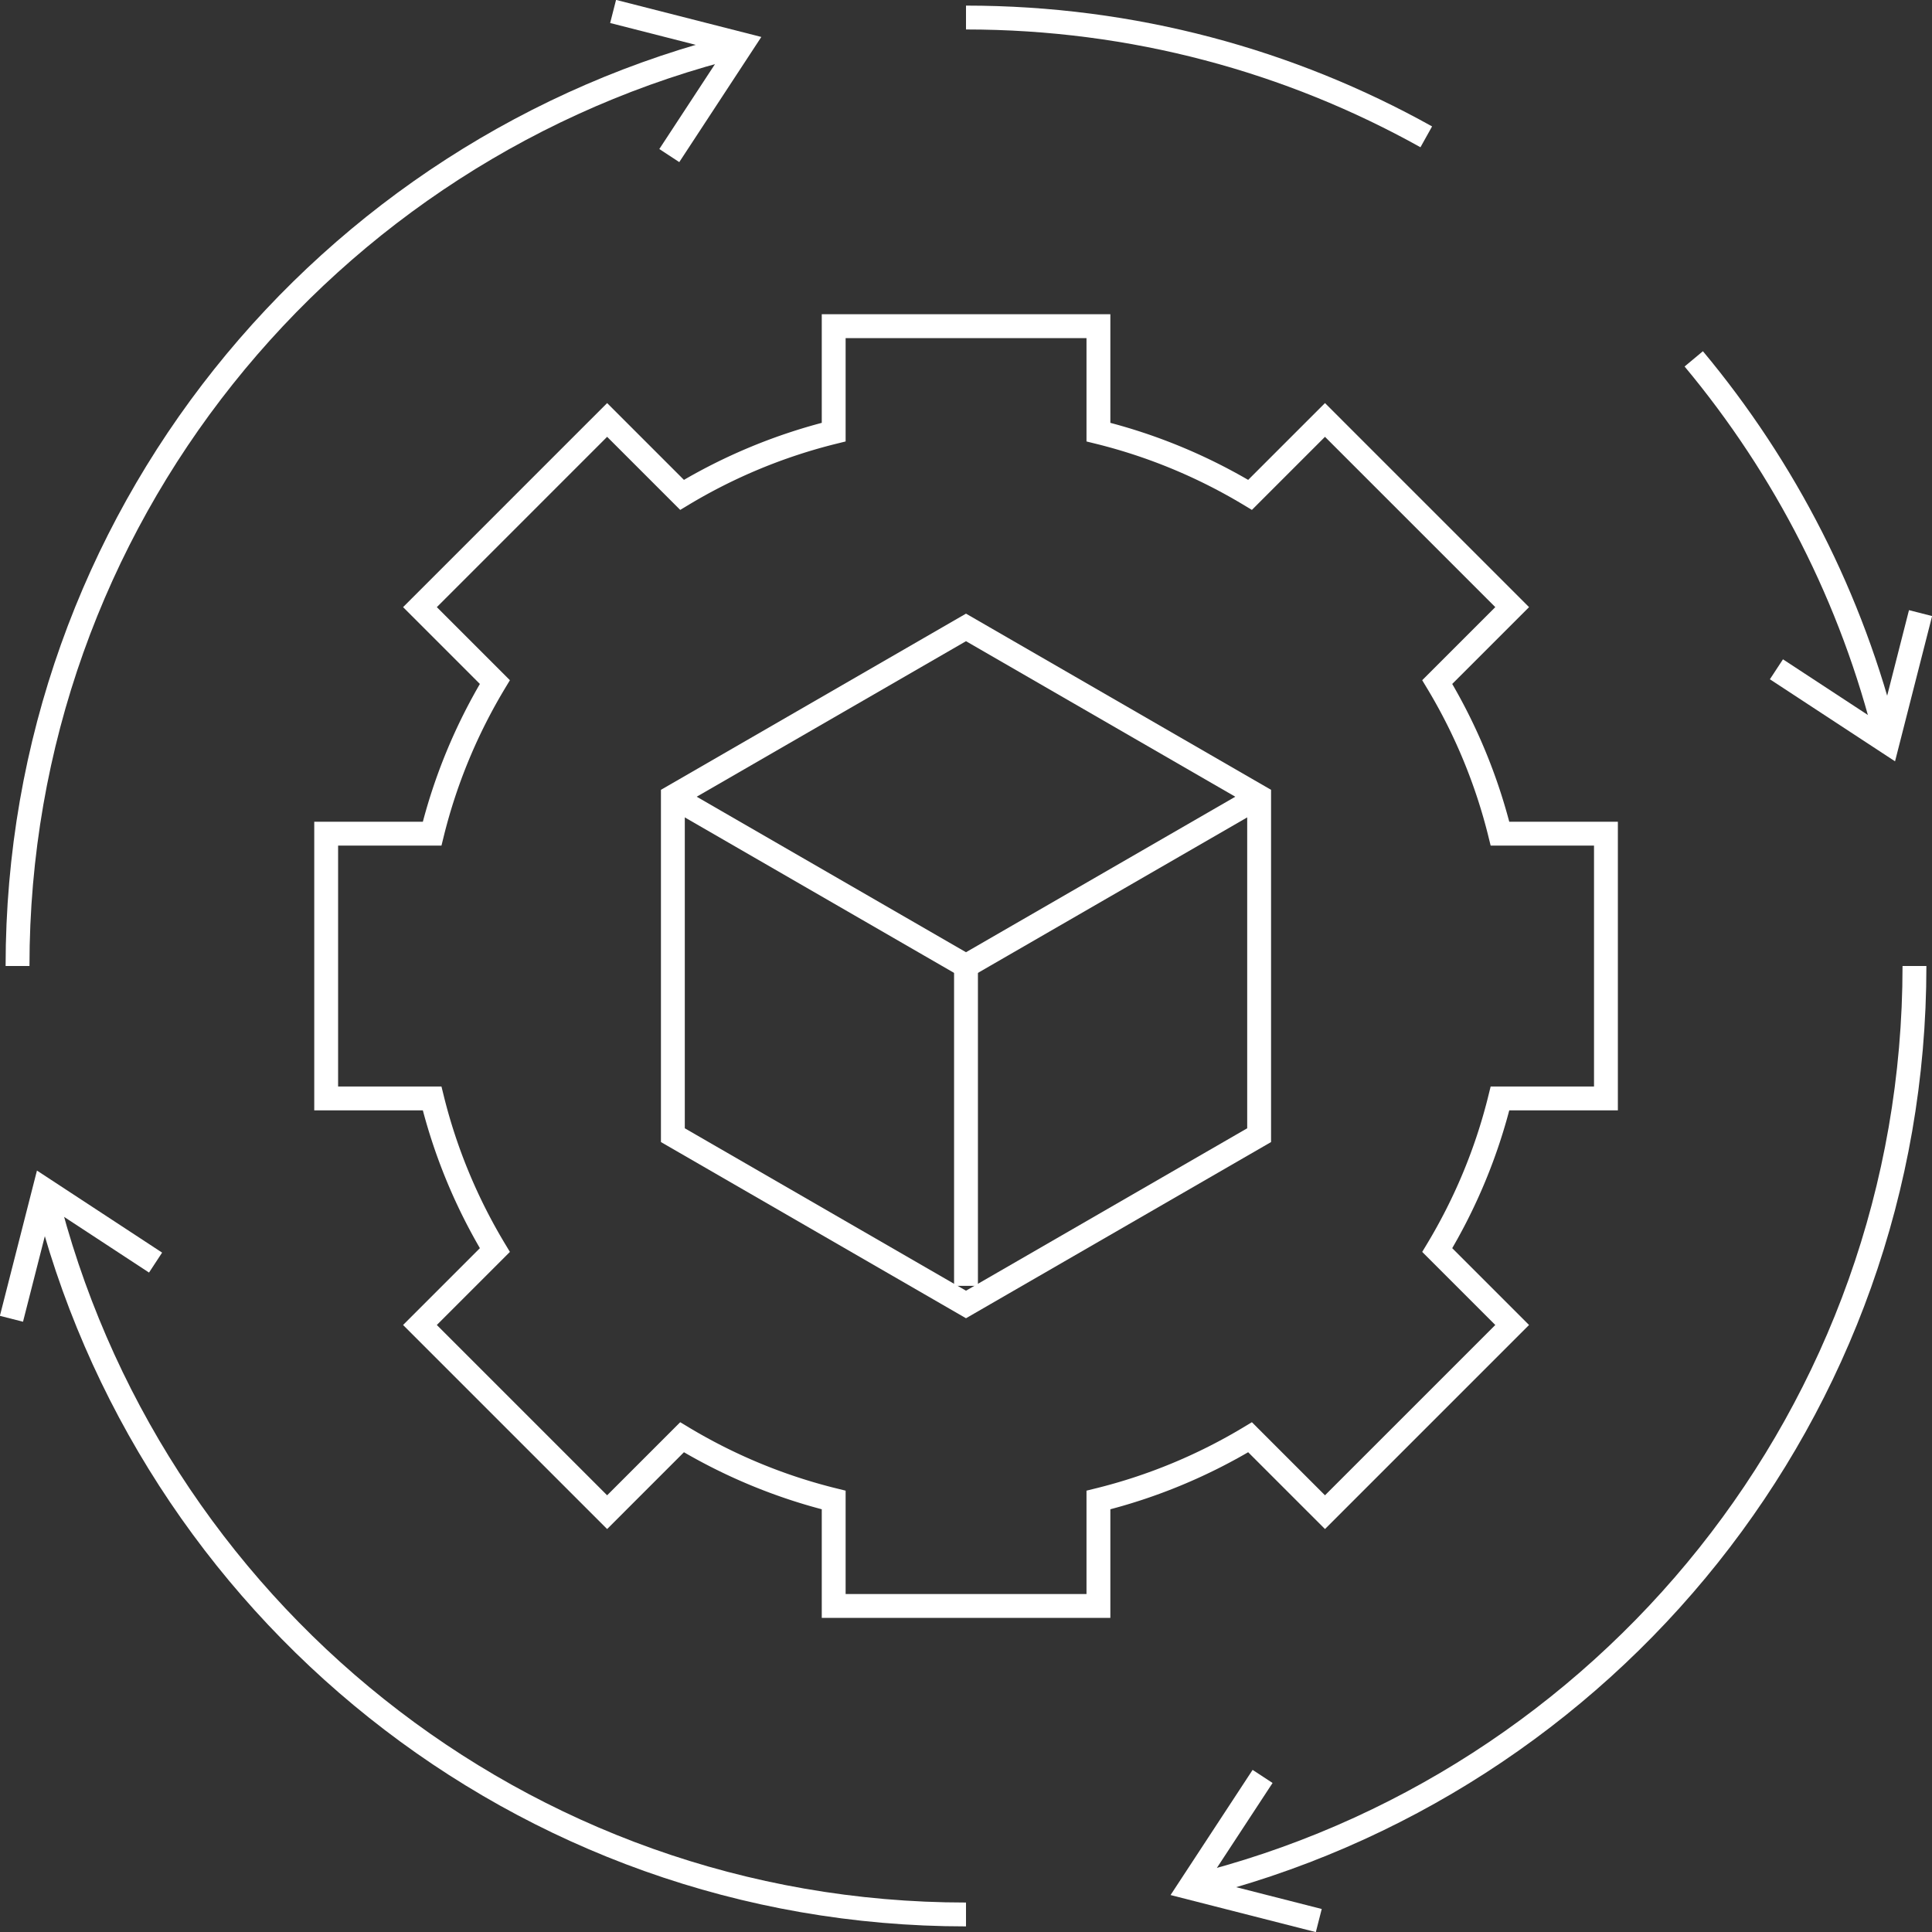 <svg id="Layer_2" xmlns="http://www.w3.org/2000/svg" viewBox="0 0 161.94 161.94"><rect x="0" y="0" width="161.94" height="161.94" fill="#333333" stroke="none"/><defs><style>.cls-1{fill:none;stroke:#fff;stroke-miterlimit:10;stroke-width:2px}</style></defs><g id="Layer_1-2"><path id="path693" class="cls-1" d="M134.61 92.07V69.88h-8.88a46 46 0 0 0-5.26-12.71l6.28-6.28-15.69-15.69-6.28 6.28c-3.9-2.35-8.17-4.14-12.71-5.26v-8.88H69.88v8.88a46 46 0 0 0-12.71 5.26l-6.28-6.28L35.2 50.89l6.28 6.28c-2.35 3.9-4.14 8.17-5.26 12.71h-8.88v22.19h8.88c1.12 4.54 2.91 8.81 5.26 12.71l-6.28 6.28 15.69 15.69 6.28-6.28c3.9 2.35 8.17 4.14 12.71 5.26v8.88h22.19v-8.88c4.54-1.12 8.81-2.91 12.71-5.26l6.28 6.28 15.69-15.69-6.28-6.28c2.35-3.9 4.14-8.17 5.26-12.71z"/><path id="path697" class="cls-1" d="M105.54 95.15V66.78L80.97 52.59 56.4 66.78v28.37l24.57 14.19z"/><path id="path701" class="cls-1" d="m57.21 67.25 23.76 13.72 24.02-13.87"/><path id="path705" class="cls-1" d="M80.97 80.97v26.81"/><path id="path709" class="cls-1" d="M119.55 11.47c-11.42-6.37-24.58-10-38.58-10"/><path id="path713" class="cls-1" d="M158.17 62.11c-2.93-11.97-8.56-22.87-16.2-32.03"/><path id="path717" class="cls-1" d="m148.9 56.1 9.32 6.11 2.76-10.82"/><path id="path721" class="cls-1" d="M3.77 99.83c8.54 34.82 39.86 60.64 77.2 60.64"/><path id="path725" class="cls-1" d="m13.04 105.83-9.32-6.11-2.76 10.82"/><path id="path729" class="cls-1" d="M99.83 158.17c34.82-8.54 60.64-39.86 60.64-77.2"/><path id="path733" class="cls-1" d="m105.83 148.9-6.11 9.32 10.82 2.76"/><path id="path737" class="cls-1" d="M62.11 3.77C27.29 12.31 1.47 43.64 1.47 80.97"/><path id="path741" class="cls-1" d="m56.1 13.04 6.11-9.32L51.39.96"/></g></svg>
